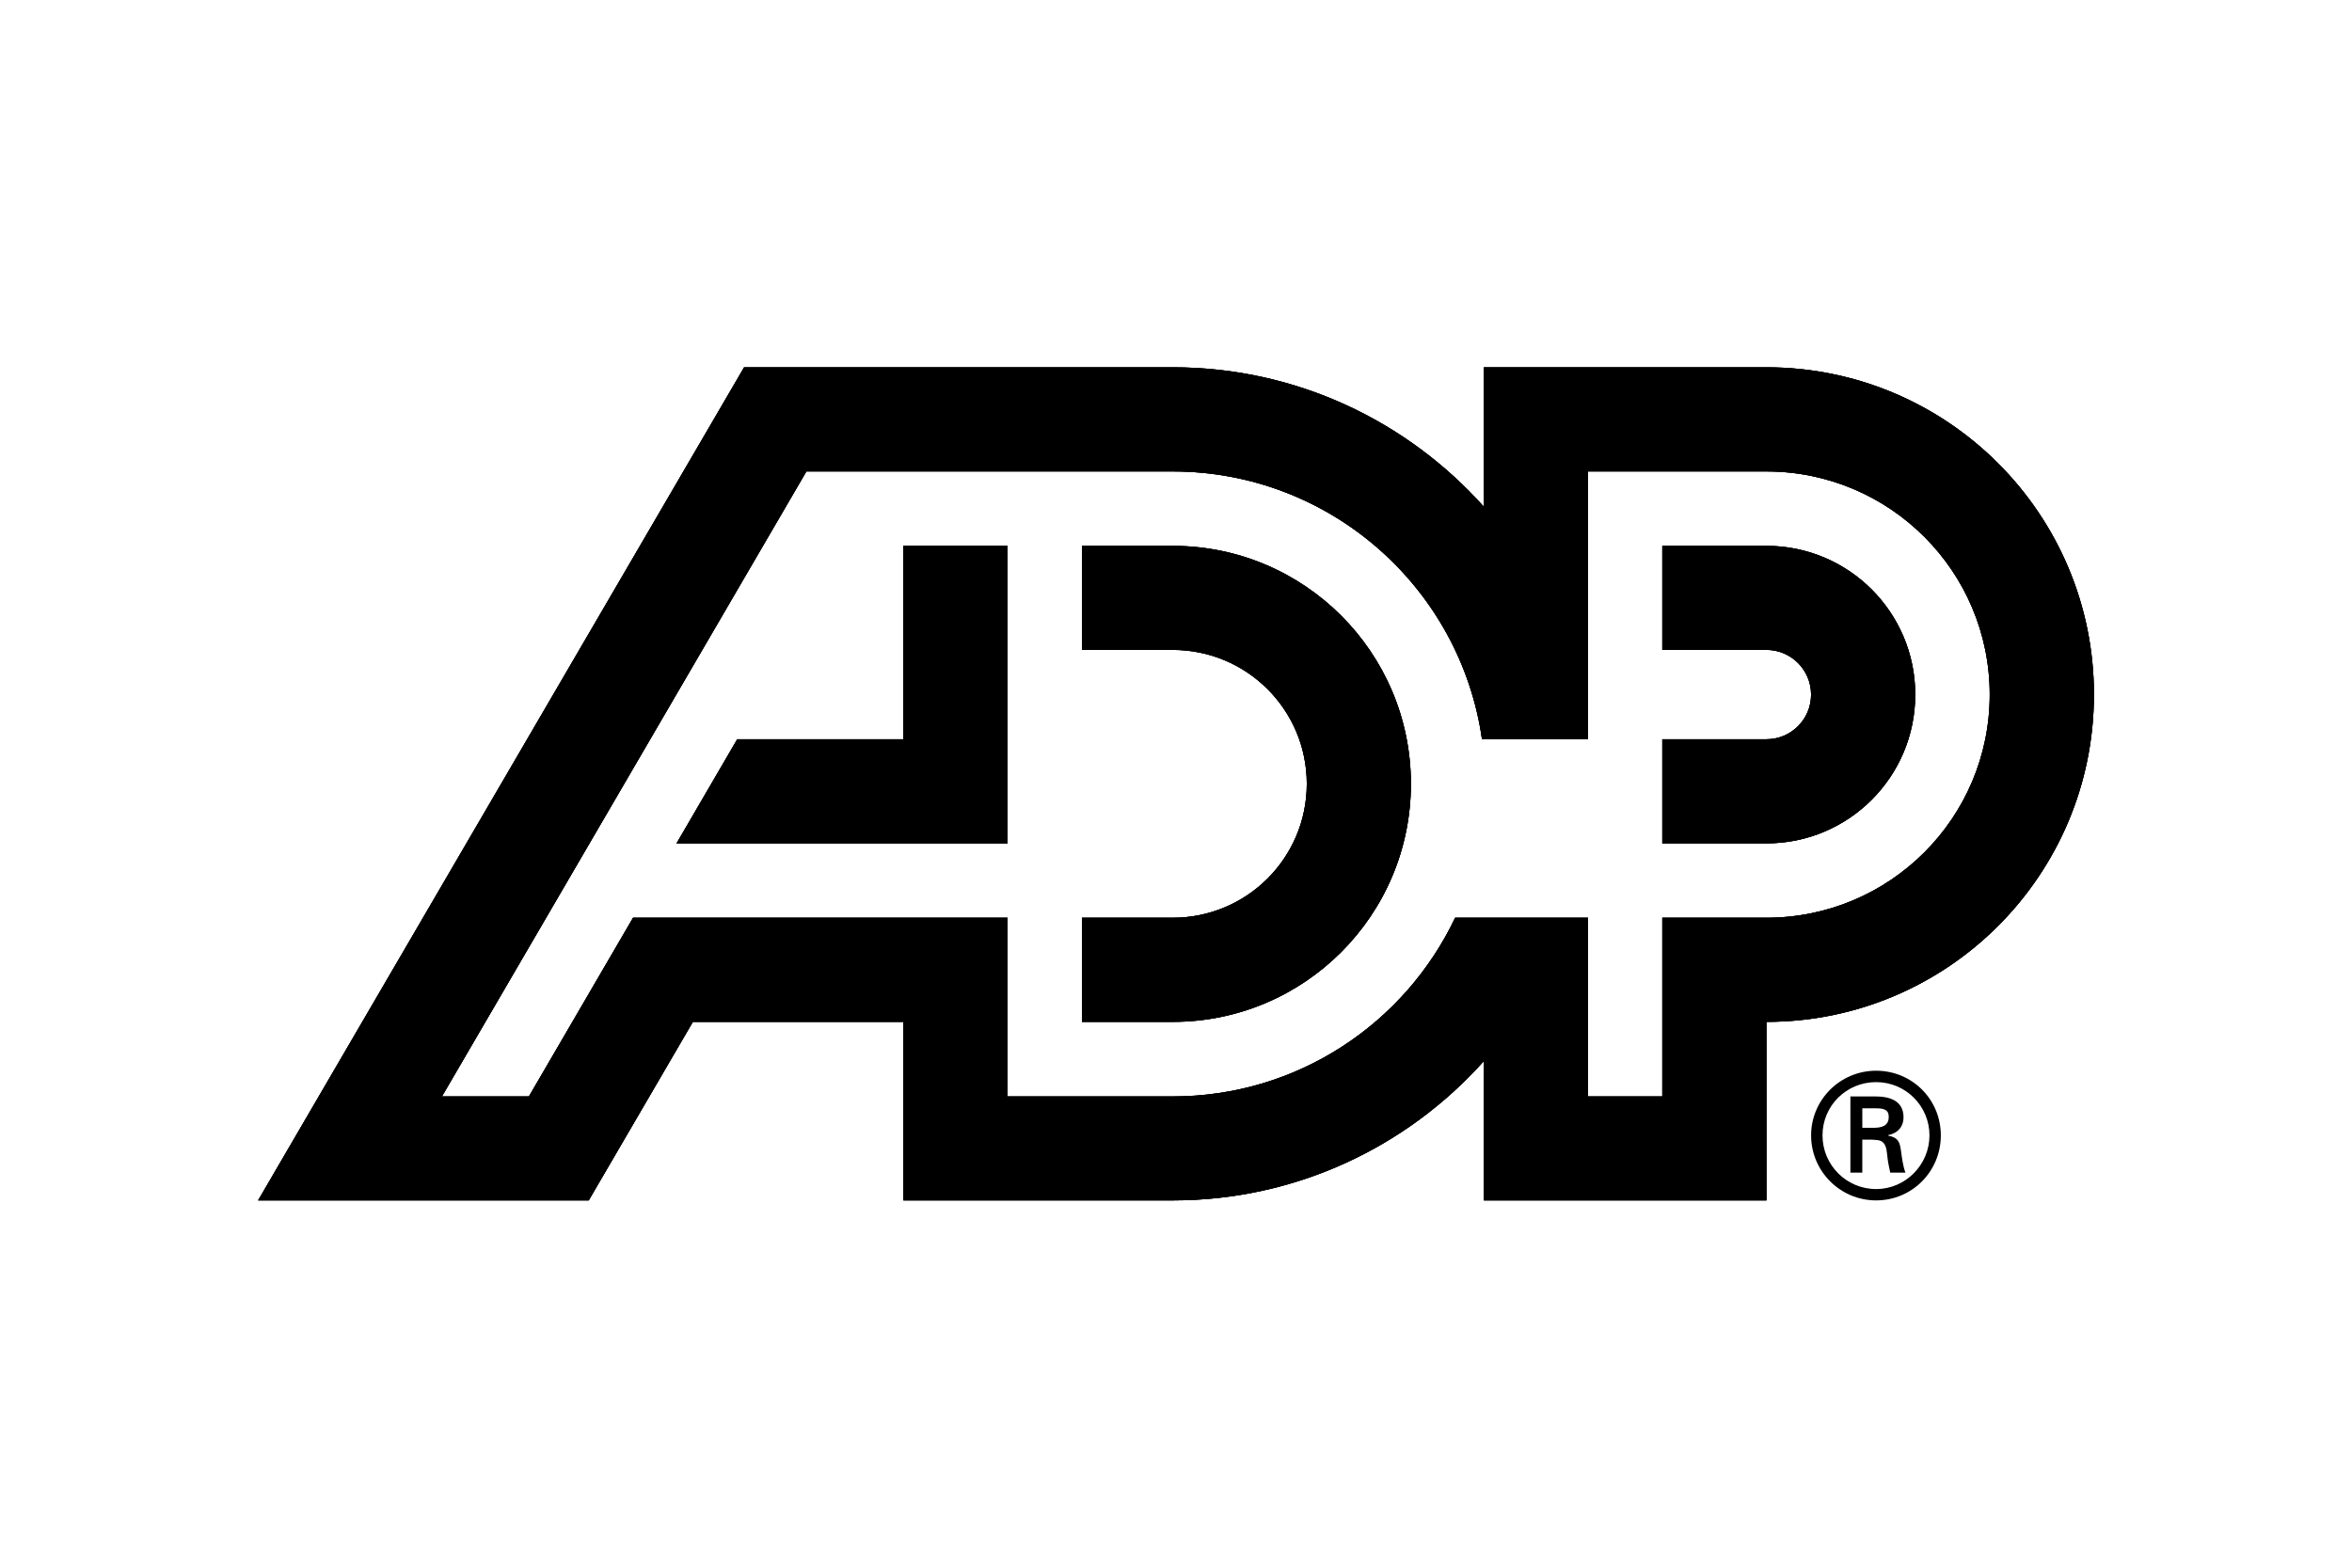 <?xml version="1.0" encoding="UTF-8"?> <svg xmlns="http://www.w3.org/2000/svg" id="a" viewBox="0 0 1200 800"><path d="M950.16,575.52v-9.94h7.3c4.85,0,6.18,1.5,6.18,4.4s-1.32,5.39-7.04,5.54h-6.44ZM955.28,581.59c2.09.19,4.11,0,5.63,1.59,1.75,1.84,1.75,4.94,2.18,8.28.27,2.28.89,4.75,1.32,6.94h7.75c-1.32-3.51-1.76-7.57-2.29-11.25-.63-4.23-1.23-6.6-6.6-7.67v-.18c5.21-1.06,7.92-4.57,7.92-9.07,0-8.79-7.4-10.72-14.51-10.72h-12.6v38.89h6.07v-16.82h5.13ZM957.21,612.57c18.33,0,33.01-14.76,33.01-33.17s-14.68-33.01-33.01-33.01-33.18,14.79-33.18,33.01,14.78,33.17,33.18,33.17ZM957.21,606.78c-15.14,0-27.36-12.25-27.36-27.39s12.22-27.18,27.36-27.18,27.21,12.25,27.21,27.18-12.15,27.39-27.21,27.39Z"></path><path d="M901.25,278.55h-53.14v53.09h53.14c12.62,0,22.77,10.27,22.77,22.82s-10.14,22.78-22.77,22.78h-53.14v53.14h53.14c41.95,0,75.92-34.01,75.92-75.92s-33.97-75.91-75.92-75.91ZM598.35,559.52c63.63,0,118.46-37.27,144.07-91.19h67.76v91.19h37.93v-91.19h53.14c62.94,0,113.92-50.98,113.92-113.86s-50.98-113.89-113.92-113.89h-91.07v136.67h-54.06c-11.02-77.23-77.46-136.67-157.77-136.67h-186.92l-185.94,318.94h44.36l53.14-91.19h191.07v91.19h84.28ZM1068.33,354.46c0,92.24-74.81,167.01-167.08,167.01v91.1h-144.2v-71.07c-39.02,43.62-95.61,71.07-158.7,71.07h-137.43v-91.1h-107.41l-53.14,91.1h-168.69l247.96-425.13h218.72c63.1,0,119.69,27.53,158.7,71.14v-71.14h144.2c92.27,0,167.08,74.82,167.08,167.03ZM460.91,278.55v98.69h-84.78l-30.96,53.14h168.89v-151.83h-53.15ZM719.85,400c0,67.1-54.42,121.47-121.5,121.47h-46.33v-53.14h46.33c37.77,0,68.38-30.55,68.38-68.33s-30.61-68.35-68.38-68.35h-46.33v-53.09h46.33c67.09,0,121.5,54.38,121.5,121.45Z"></path><path d="M901.25,278.55h-53.14v53.09h53.14c12.62,0,22.77,10.27,22.77,22.82s-10.14,22.78-22.77,22.78h-53.14v53.14h53.14c41.95,0,75.92-34.01,75.92-75.92s-33.97-75.91-75.92-75.91ZM598.35,559.52c63.63,0,118.46-37.27,144.07-91.19h67.76v91.19h37.93v-91.19h53.14c62.94,0,113.92-50.98,113.92-113.86s-50.98-113.89-113.92-113.89h-91.07v136.67h-54.06c-11.02-77.23-77.46-136.67-157.77-136.67h-186.92l-185.94,318.94h44.36l53.14-91.19h191.07v91.19h84.28ZM1068.33,354.46c0,92.24-74.81,167.01-167.08,167.01v91.1h-144.2v-71.07c-39.02,43.62-95.61,71.07-158.7,71.07h-137.43v-91.1h-107.41l-53.14,91.1h-168.69l247.96-425.13h218.72c63.1,0,119.69,27.53,158.7,71.14v-71.14h144.2c92.27,0,167.08,74.82,167.08,167.03ZM460.91,278.55v98.69h-84.78l-30.96,53.14h168.89v-151.83h-53.15ZM719.85,400c0,67.1-54.42,121.47-121.5,121.47h-46.33v-53.14h46.33c37.77,0,68.38-30.55,68.38-68.33s-30.61-68.35-68.38-68.35h-46.33v-53.09h46.33c67.09,0,121.5,54.38,121.5,121.45Z"></path><path d="M901.25,278.55h-53.14v53.09h53.14c12.62,0,22.77,10.27,22.77,22.82s-10.14,22.78-22.77,22.78h-53.14v53.14h53.14c41.95,0,75.92-34.01,75.92-75.92s-33.97-75.91-75.92-75.91ZM598.35,559.52c63.63,0,118.46-37.27,144.07-91.19h67.76v91.19h37.93v-91.19h53.14c62.94,0,113.92-50.98,113.92-113.86s-50.98-113.89-113.92-113.89h-91.07v136.67h-54.06c-11.02-77.23-77.46-136.67-157.77-136.67h-186.92l-185.94,318.94h44.36l53.14-91.19h191.07v91.19h84.28ZM1068.33,354.46c0,92.24-74.81,167.01-167.08,167.01v91.1h-144.2v-71.07c-39.02,43.62-95.61,71.07-158.7,71.07h-137.43v-91.1h-107.41l-53.14,91.1h-168.69l247.96-425.13h218.72c63.1,0,119.69,27.53,158.7,71.14v-71.14h144.2c92.27,0,167.08,74.82,167.08,167.03ZM460.91,278.55v98.69h-84.78l-30.96,53.14h168.89v-151.83h-53.15ZM719.85,400c0,67.1-54.42,121.47-121.5,121.47h-46.33v-53.14h46.33c37.77,0,68.38-30.55,68.38-68.33s-30.61-68.35-68.38-68.35h-46.33v-53.09h46.33c67.09,0,121.5,54.38,121.5,121.45Z"></path></svg> 